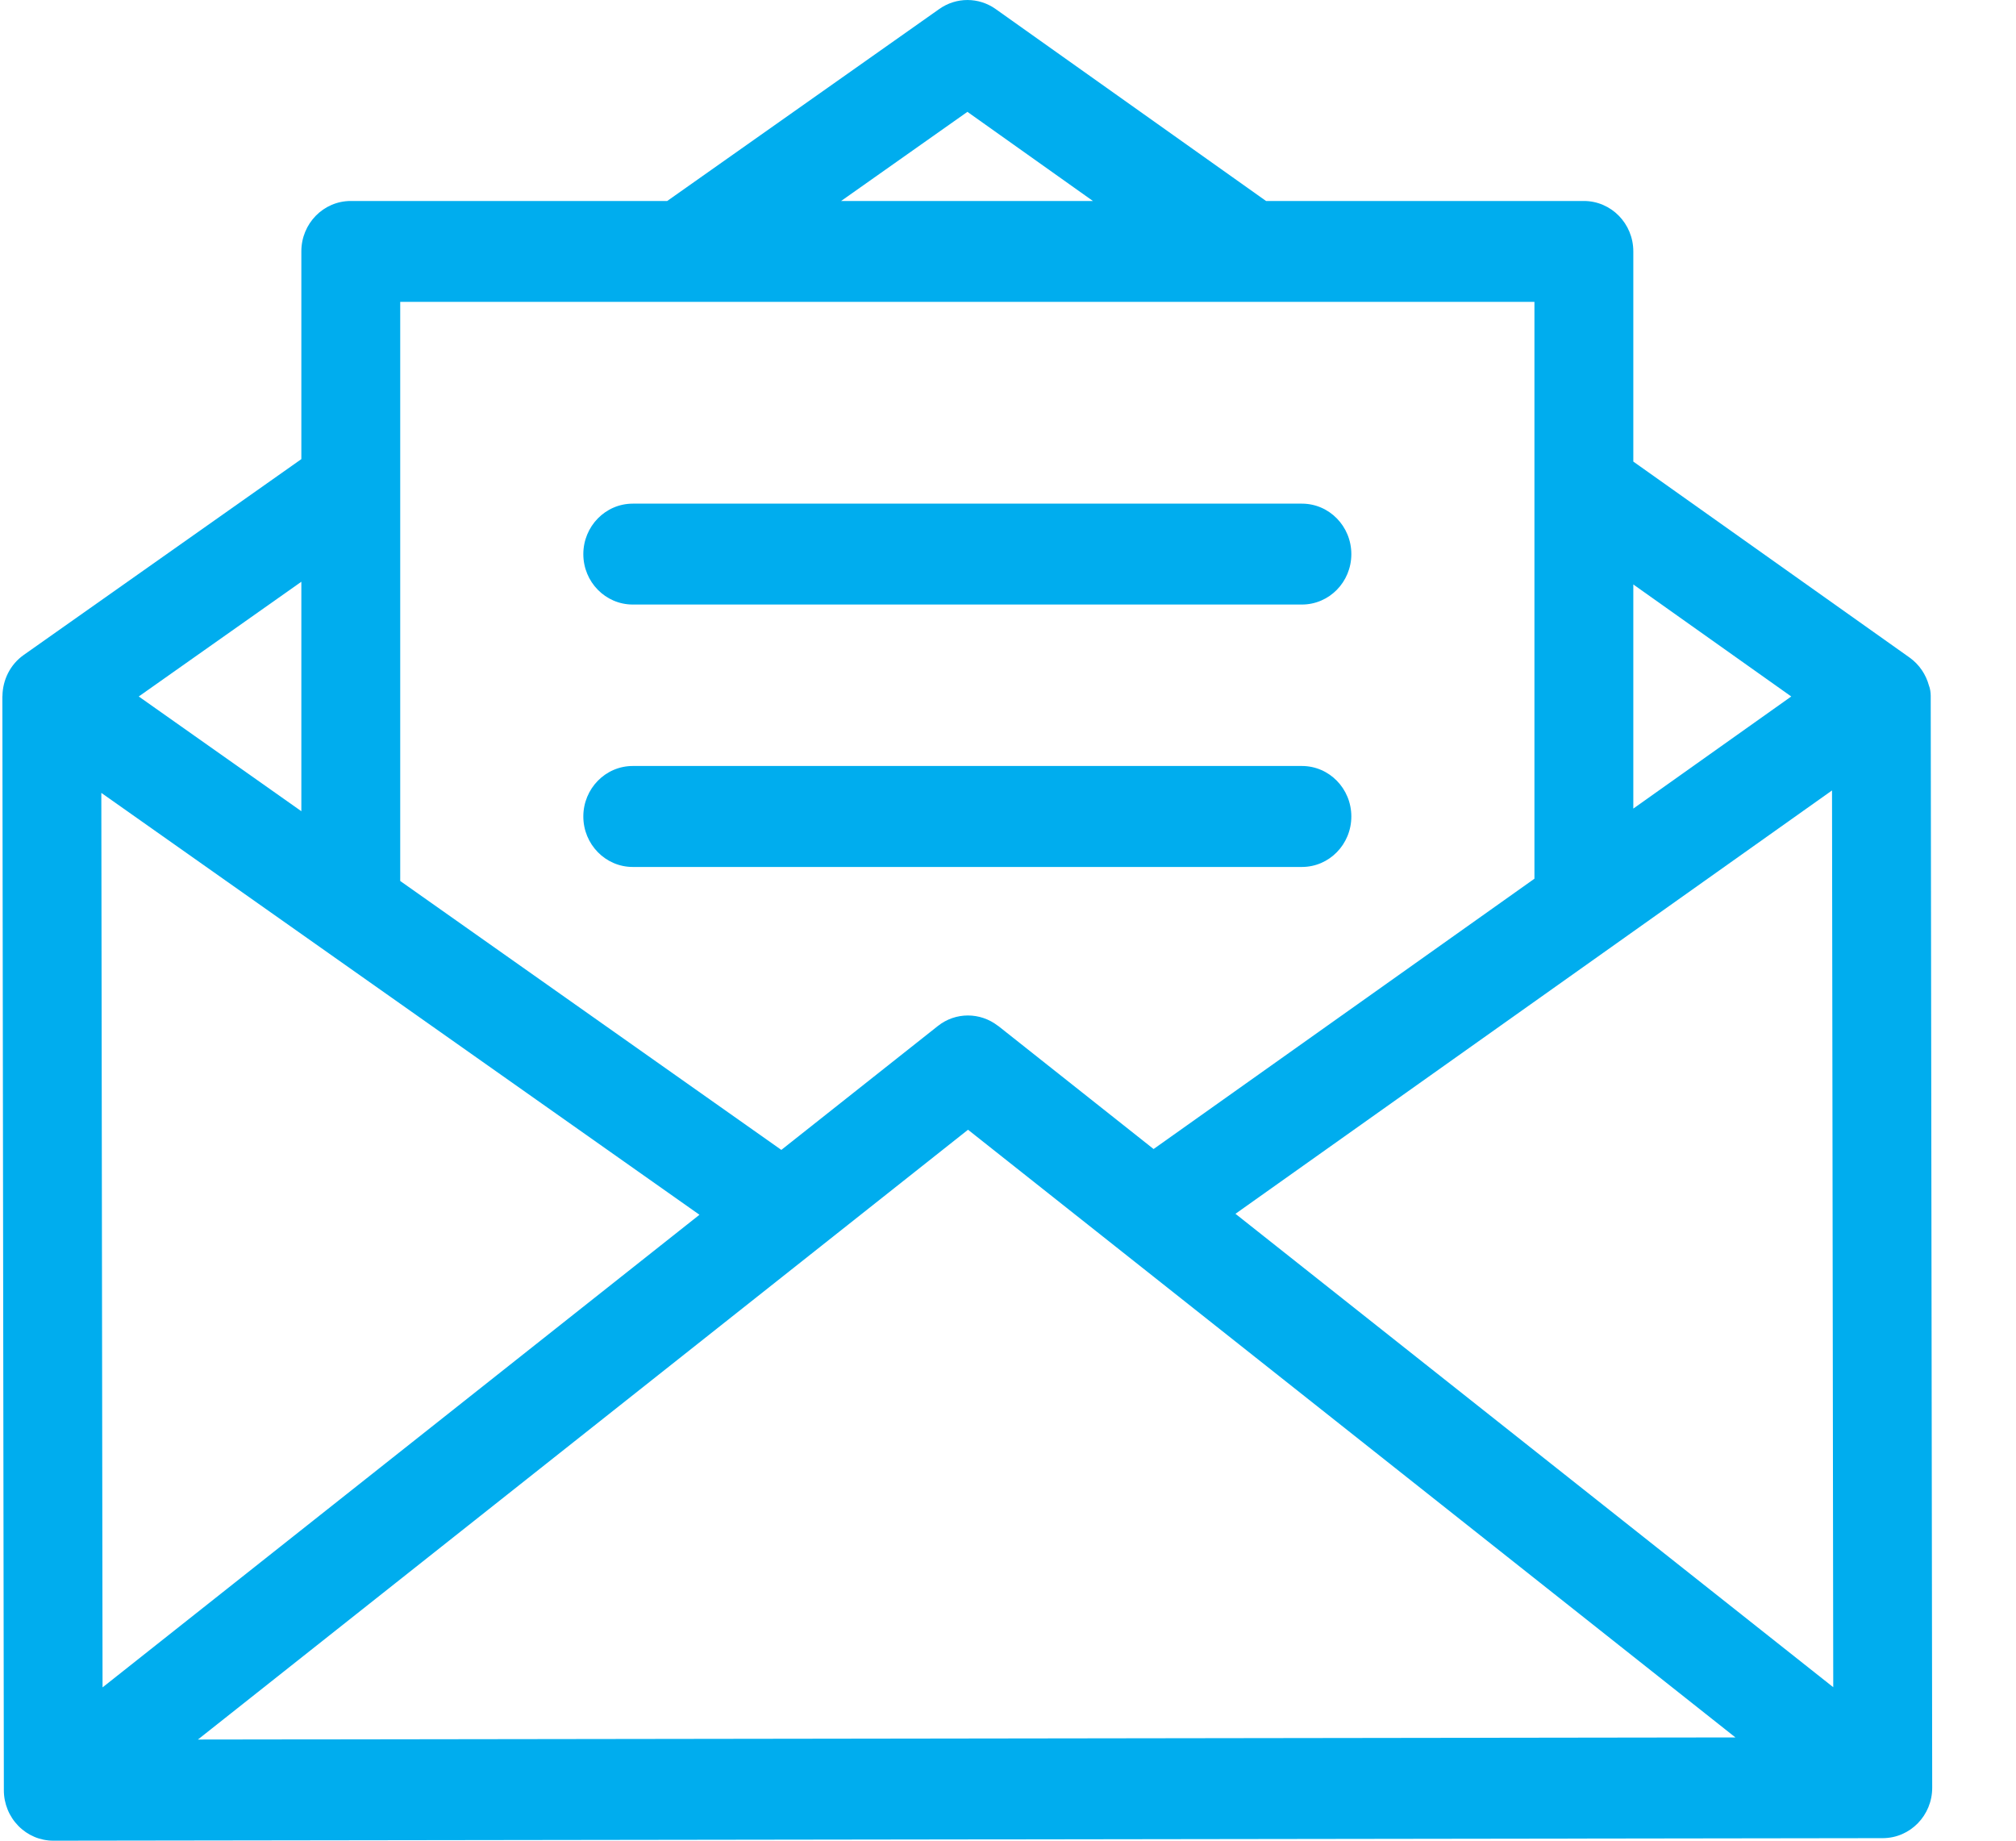 <svg width="23" height="21" viewBox="0 0 23 21" fill="none" xmlns="http://www.w3.org/2000/svg">
<path d="M22.027 7.936C22.027 7.903 22.02 7.852 22.007 7.822C21.973 7.697 21.898 7.582 21.786 7.502L18.634 5.266V2.868C18.634 2.55 18.381 2.293 18.07 2.293H14.444L11.359 0.103C11.166 -0.034 10.91 -0.034 10.717 0.102L7.612 2.293H4.002C3.69 2.293 3.438 2.55 3.438 2.868V5.238L0.271 7.472C0.115 7.582 0.031 7.758 0.028 7.938C0.028 7.941 0.027 7.944 0.027 7.948L0.044 20.425C0.044 20.578 0.104 20.724 0.21 20.832C0.316 20.94 0.459 21 0.608 21C0.608 21 0.609 21 0.609 21L21.481 20.971C21.793 20.97 22.045 20.712 22.044 20.394L22.027 7.936ZM18.634 6.668L20.436 7.946L18.634 9.225V6.668ZM11.037 1.276L12.469 2.293H9.596L11.037 1.276ZM4.566 3.444H17.506V10.025L13.161 13.109L11.39 11.706C11.387 11.704 11.385 11.703 11.382 11.701C11.184 11.549 10.904 11.543 10.699 11.706L8.914 13.119L4.566 10.051V3.444ZM3.438 6.637V9.255L1.583 7.946L3.438 6.637ZM1.156 9.046L7.98 13.859L1.17 19.251L1.156 9.046ZM2.258 19.846L11.044 12.889L19.799 19.822L2.258 19.846ZM14.095 13.848L20.901 9.018L20.915 19.249L14.095 13.848Z" fill="#00ADEE"/>
<path d="M14.853 5.746H7.219C6.908 5.746 6.655 6.004 6.655 6.322C6.655 6.64 6.908 6.897 7.219 6.897H14.853C15.165 6.897 15.417 6.64 15.417 6.322C15.417 6.004 15.165 5.746 14.853 5.746Z" fill="#00ADEE"/>
<path d="M14.853 8.739H7.219C6.908 8.739 6.655 8.997 6.655 9.315C6.655 9.633 6.908 9.891 7.219 9.891H14.853C15.165 9.891 15.417 9.633 15.417 9.315C15.417 8.997 15.165 8.739 14.853 8.739Z" fill="#00ADEE"/>
</svg>